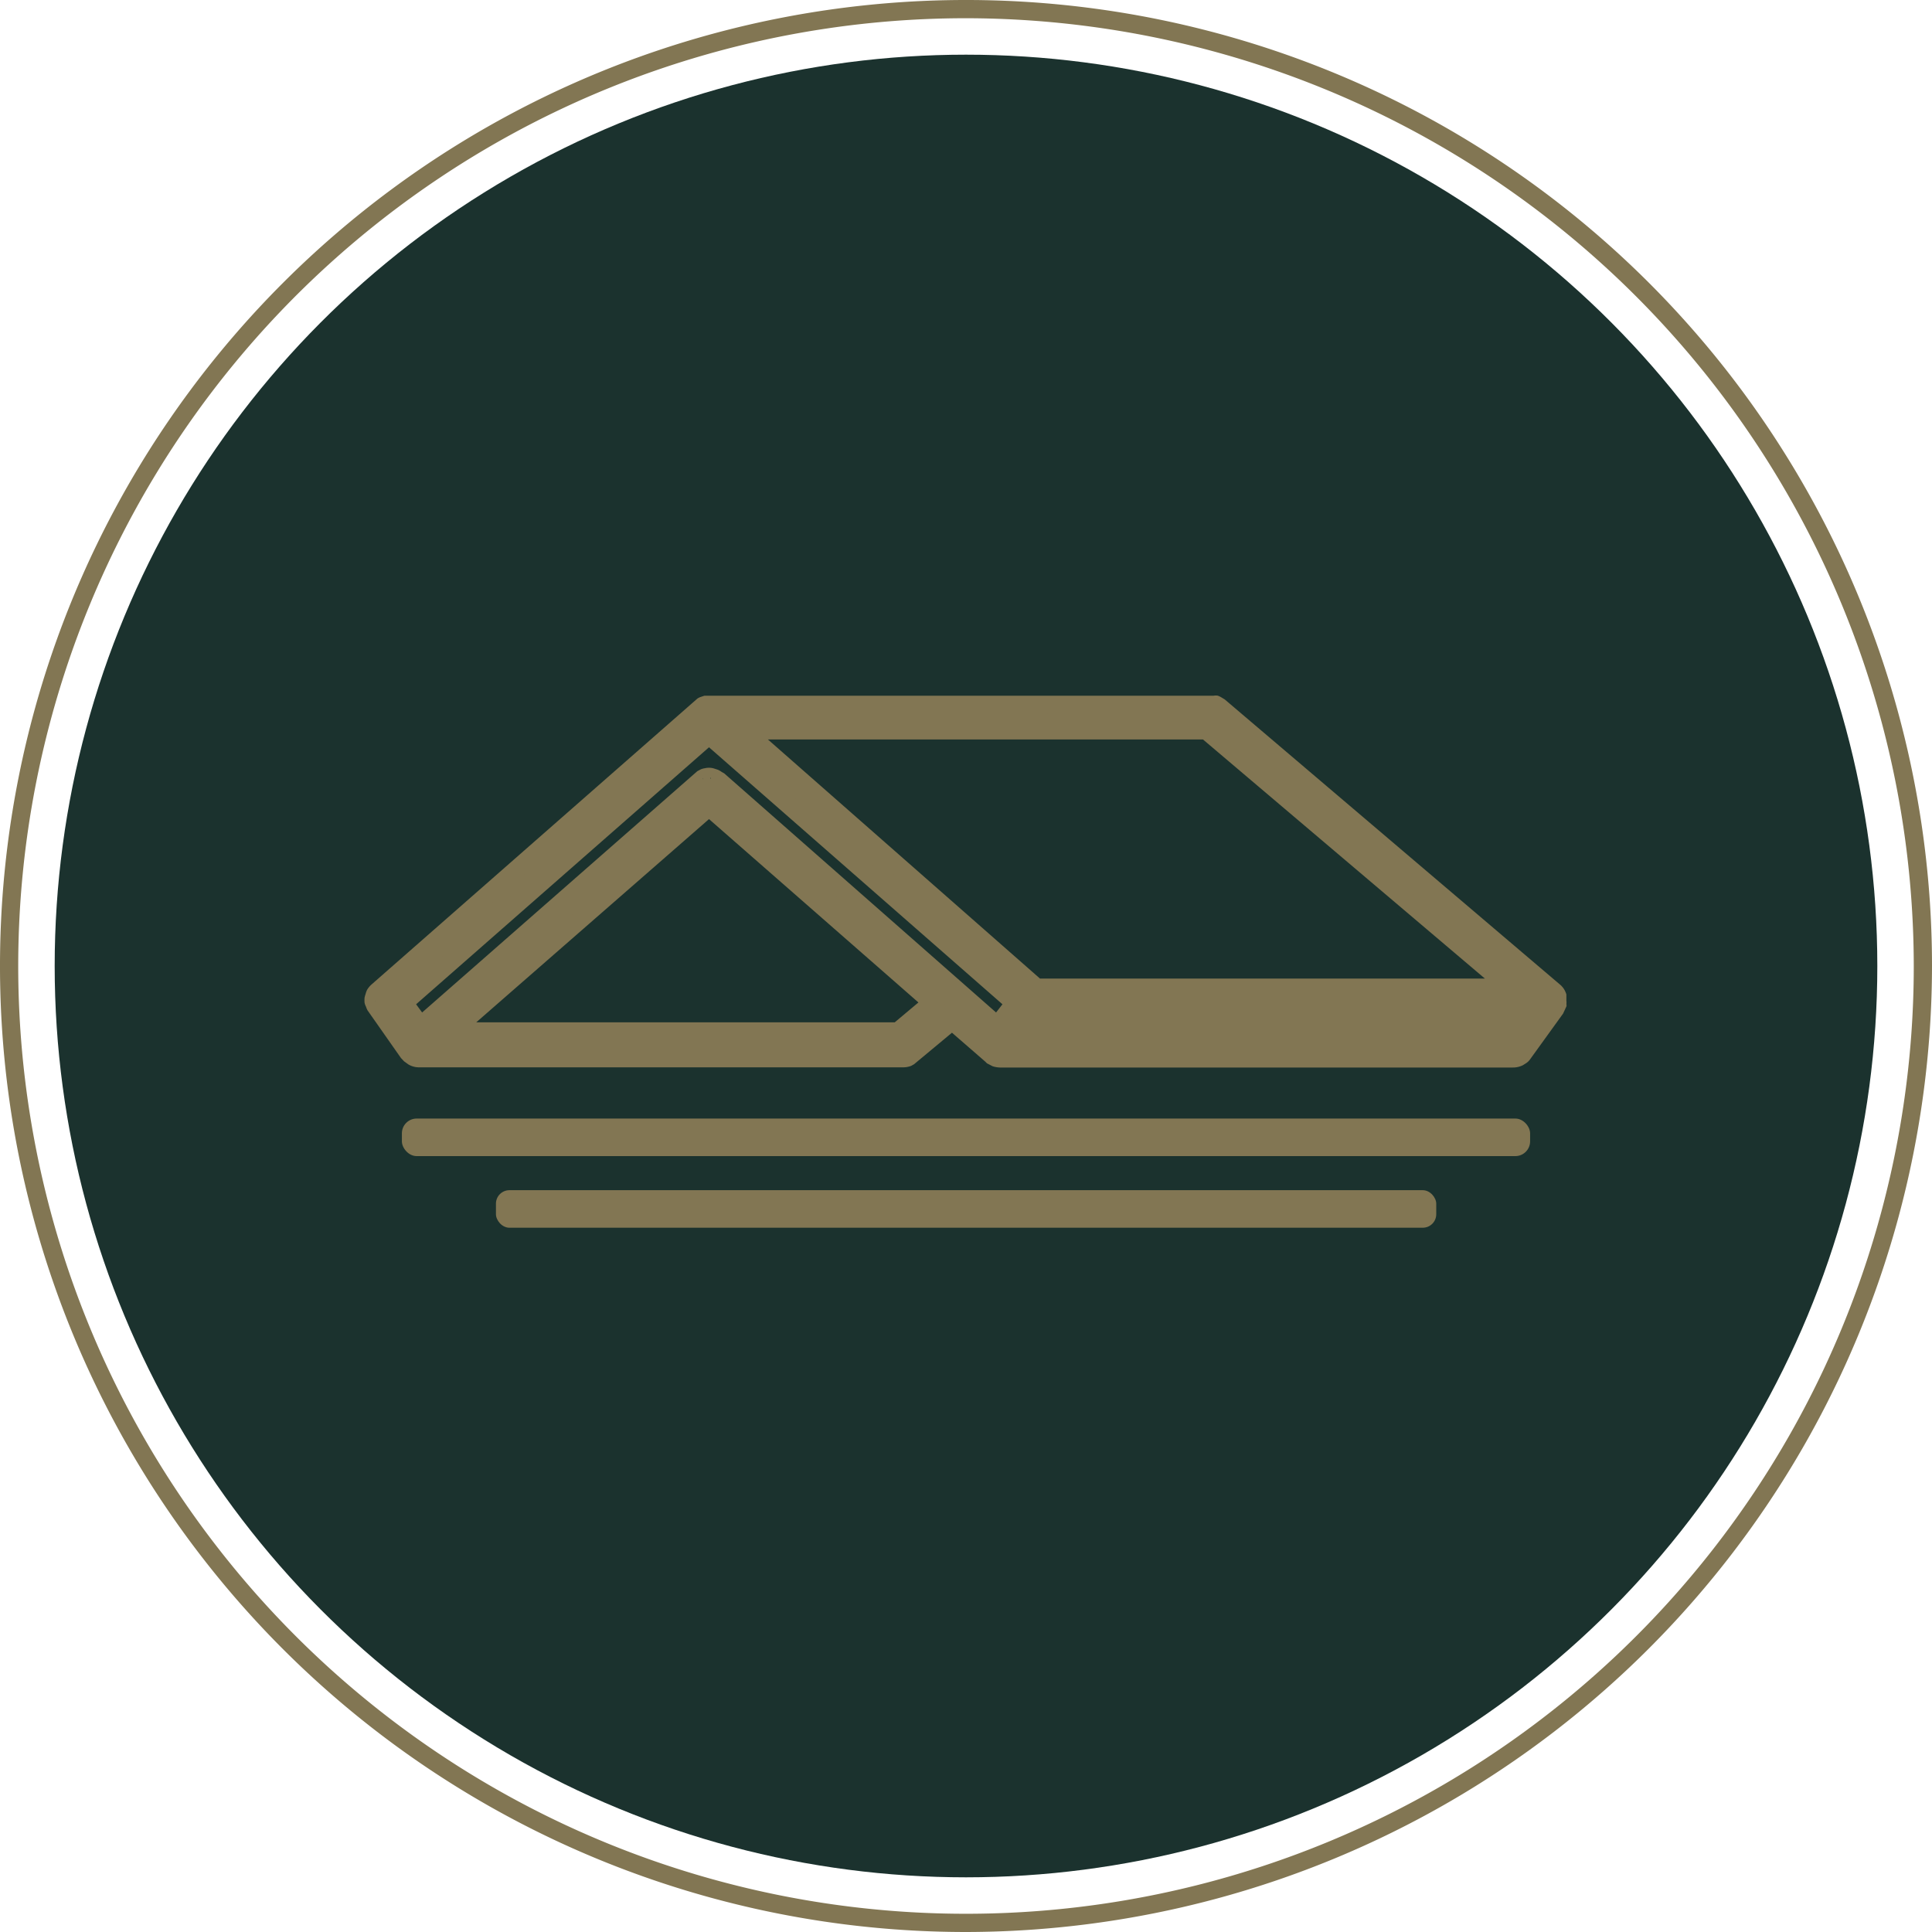 <svg xmlns="http://www.w3.org/2000/svg" viewBox="0 0 106 106"><defs><style>.cls-1{fill:#1b322e;}.cls-2{fill:#827653;}</style></defs><g id="Layer_2" data-name="Layer 2"><g id="Layer_1-2" data-name="Layer 1"><circle class="cls-1" cx="53" cy="53" r="50"/><path class="cls-2" d="M85.45,55.15a.14.14,0,0,0,0-.06.41.41,0,0,0,0-.11.19.19,0,0,0,0-.07v-.09l0-.11,0-.1,0,0s0-.05-.06-.08l-.08-.1v0L66.86,38.81s0,0-.08-.05a.42.42,0,0,0-.13-.07l-.15,0-.1,0H38.88l-.11,0-.12,0h0l-.1.07-.08,0L20.73,54.37l-.06.08-.09.12a.56.56,0,0,0,0,.12.74.74,0,0,0,0,.14.57.57,0,0,0,0,.13.66.66,0,0,0,0,.14l.06.13s0,.06,0,.09l1.75,2.44s0,0,0,0l0,0h0a.88.88,0,0,0,.15.12l.07,0h0a.64.64,0,0,0,.28.06H49.54A.6.6,0,0,0,49.8,58l.09,0A.6.6,0,0,0,50,57.9L52.24,56l2.14,1.89,0,0s0,0,0,0l.09,0,.06,0h0a.69.69,0,0,0,.24,0H83a.61.61,0,0,0,.3-.08l.07,0a.65.65,0,0,0,.18-.15s0,0,0,0l1.75-2.44s0,0,0-.07A.54.54,0,0,0,85.45,55.15Zm-2.78,1.48H56.25l.72-1H83.39ZM39.38,42.79l-.09,0-.12-.07a.31.31,0,0,0-.13,0l-.14,0-.13,0a.28.28,0,0,0-.13,0l-.13.07-.08,0L23.07,56.29,22.16,55,38.9,40.3,55.64,55l-.91,1.27Zm10.16-2.72h16.6L82.83,54.19h-26L40.8,40.07Zm-.26,16.56H24.85l14-12.35L51.15,55.05Z"/><path class="cls-2" d="M83,58.57H54.86a1.46,1.46,0,0,1-.4-.07l-.31-.16-.09-.09-1.83-1.59-2.08,1.73-.16.09a1.26,1.26,0,0,1-.45.08H23a1.15,1.15,0,0,1-.48-.1l-.1-.05-.25-.18L22,58.05l-1.83-2.61a1,1,0,0,1-.09-.21A.76.76,0,0,1,20,55a2.26,2.26,0,0,1,0-.25,1.62,1.62,0,0,1,.06-.22,1.13,1.13,0,0,1,.08-.22,1.18,1.18,0,0,1,.13-.18A1.31,1.31,0,0,1,20.4,54L38.26,38.33a.84.84,0,0,1,.15-.08l.24-.08.14,0h.11l27.69,0a.63.63,0,0,1,.23,0,1.12,1.12,0,0,1,.22.11l.15.09L85.65,54.07l.08.09a.93.93,0,0,1,.11.16,1.19,1.19,0,0,1,.1.24c0,.08,0,.14,0,.2v.15a.59.59,0,0,1,0,.18.24.24,0,0,1,0,.13l-.18.39-1.84,2.55a.87.87,0,0,1-.25.21l-.11.07A1.21,1.21,0,0,1,83,58.57Zm-33.5-1,.35.4-.25-.43,2.61-2.19,2.57,2.23,28.33,0,.1-.1L85,55,85,55,85,55v-.1h0v-.07l.09,0,.35-.15-.49.1,0,0L66.33,39.13l-27.55.06L21.06,54.75s0,0,0,0l0,.09-.5.11H21l.06.11,1.85,2.48ZM85,55l.41.11L85.1,55Zm-2.11,2.09H55.27l1.44-2H84.37Zm-25.71-1h0Zm-7.76,1H23.52L38.9,43.61l13,11.44Zm-23.29-1H49.09L50.39,55,38.9,44.94Zm28.65.9L39,43.15l0-.51-.14.48-.31-.43.21.46-.11.06L23,57l-1.5-2.09L38.9,39.64l17.41,15.3ZM39.71,42.41,54.65,55.55,55,55.1,38.9,41,22.83,55.1l.33.45,15.1-13.24.19-.1a.9.9,0,0,1,.22-.06,1,1,0,0,1,.46,0l.22.07a.8.8,0,0,1,.21.11l.15.09ZM84.2,54.69H56.68L39.48,39.57H66.32Zm-27.14-1H81.47L66,40.57H42.13Z"/><rect class="cls-2" x="22.05" y="61.37" width="61.9" height="2.06" rx="0.81"/><rect class="cls-2" x="27.21" y="65.3" width="51.59" height="2.06" rx="0.74"/><path class="cls-2" d="M53,106a53,53,0,1,1,53-53A53.07,53.07,0,0,1,53,106ZM53,1a52,52,0,1,0,52,52A52.06,52.06,0,0,0,53,1Z"/></g></g></svg>
